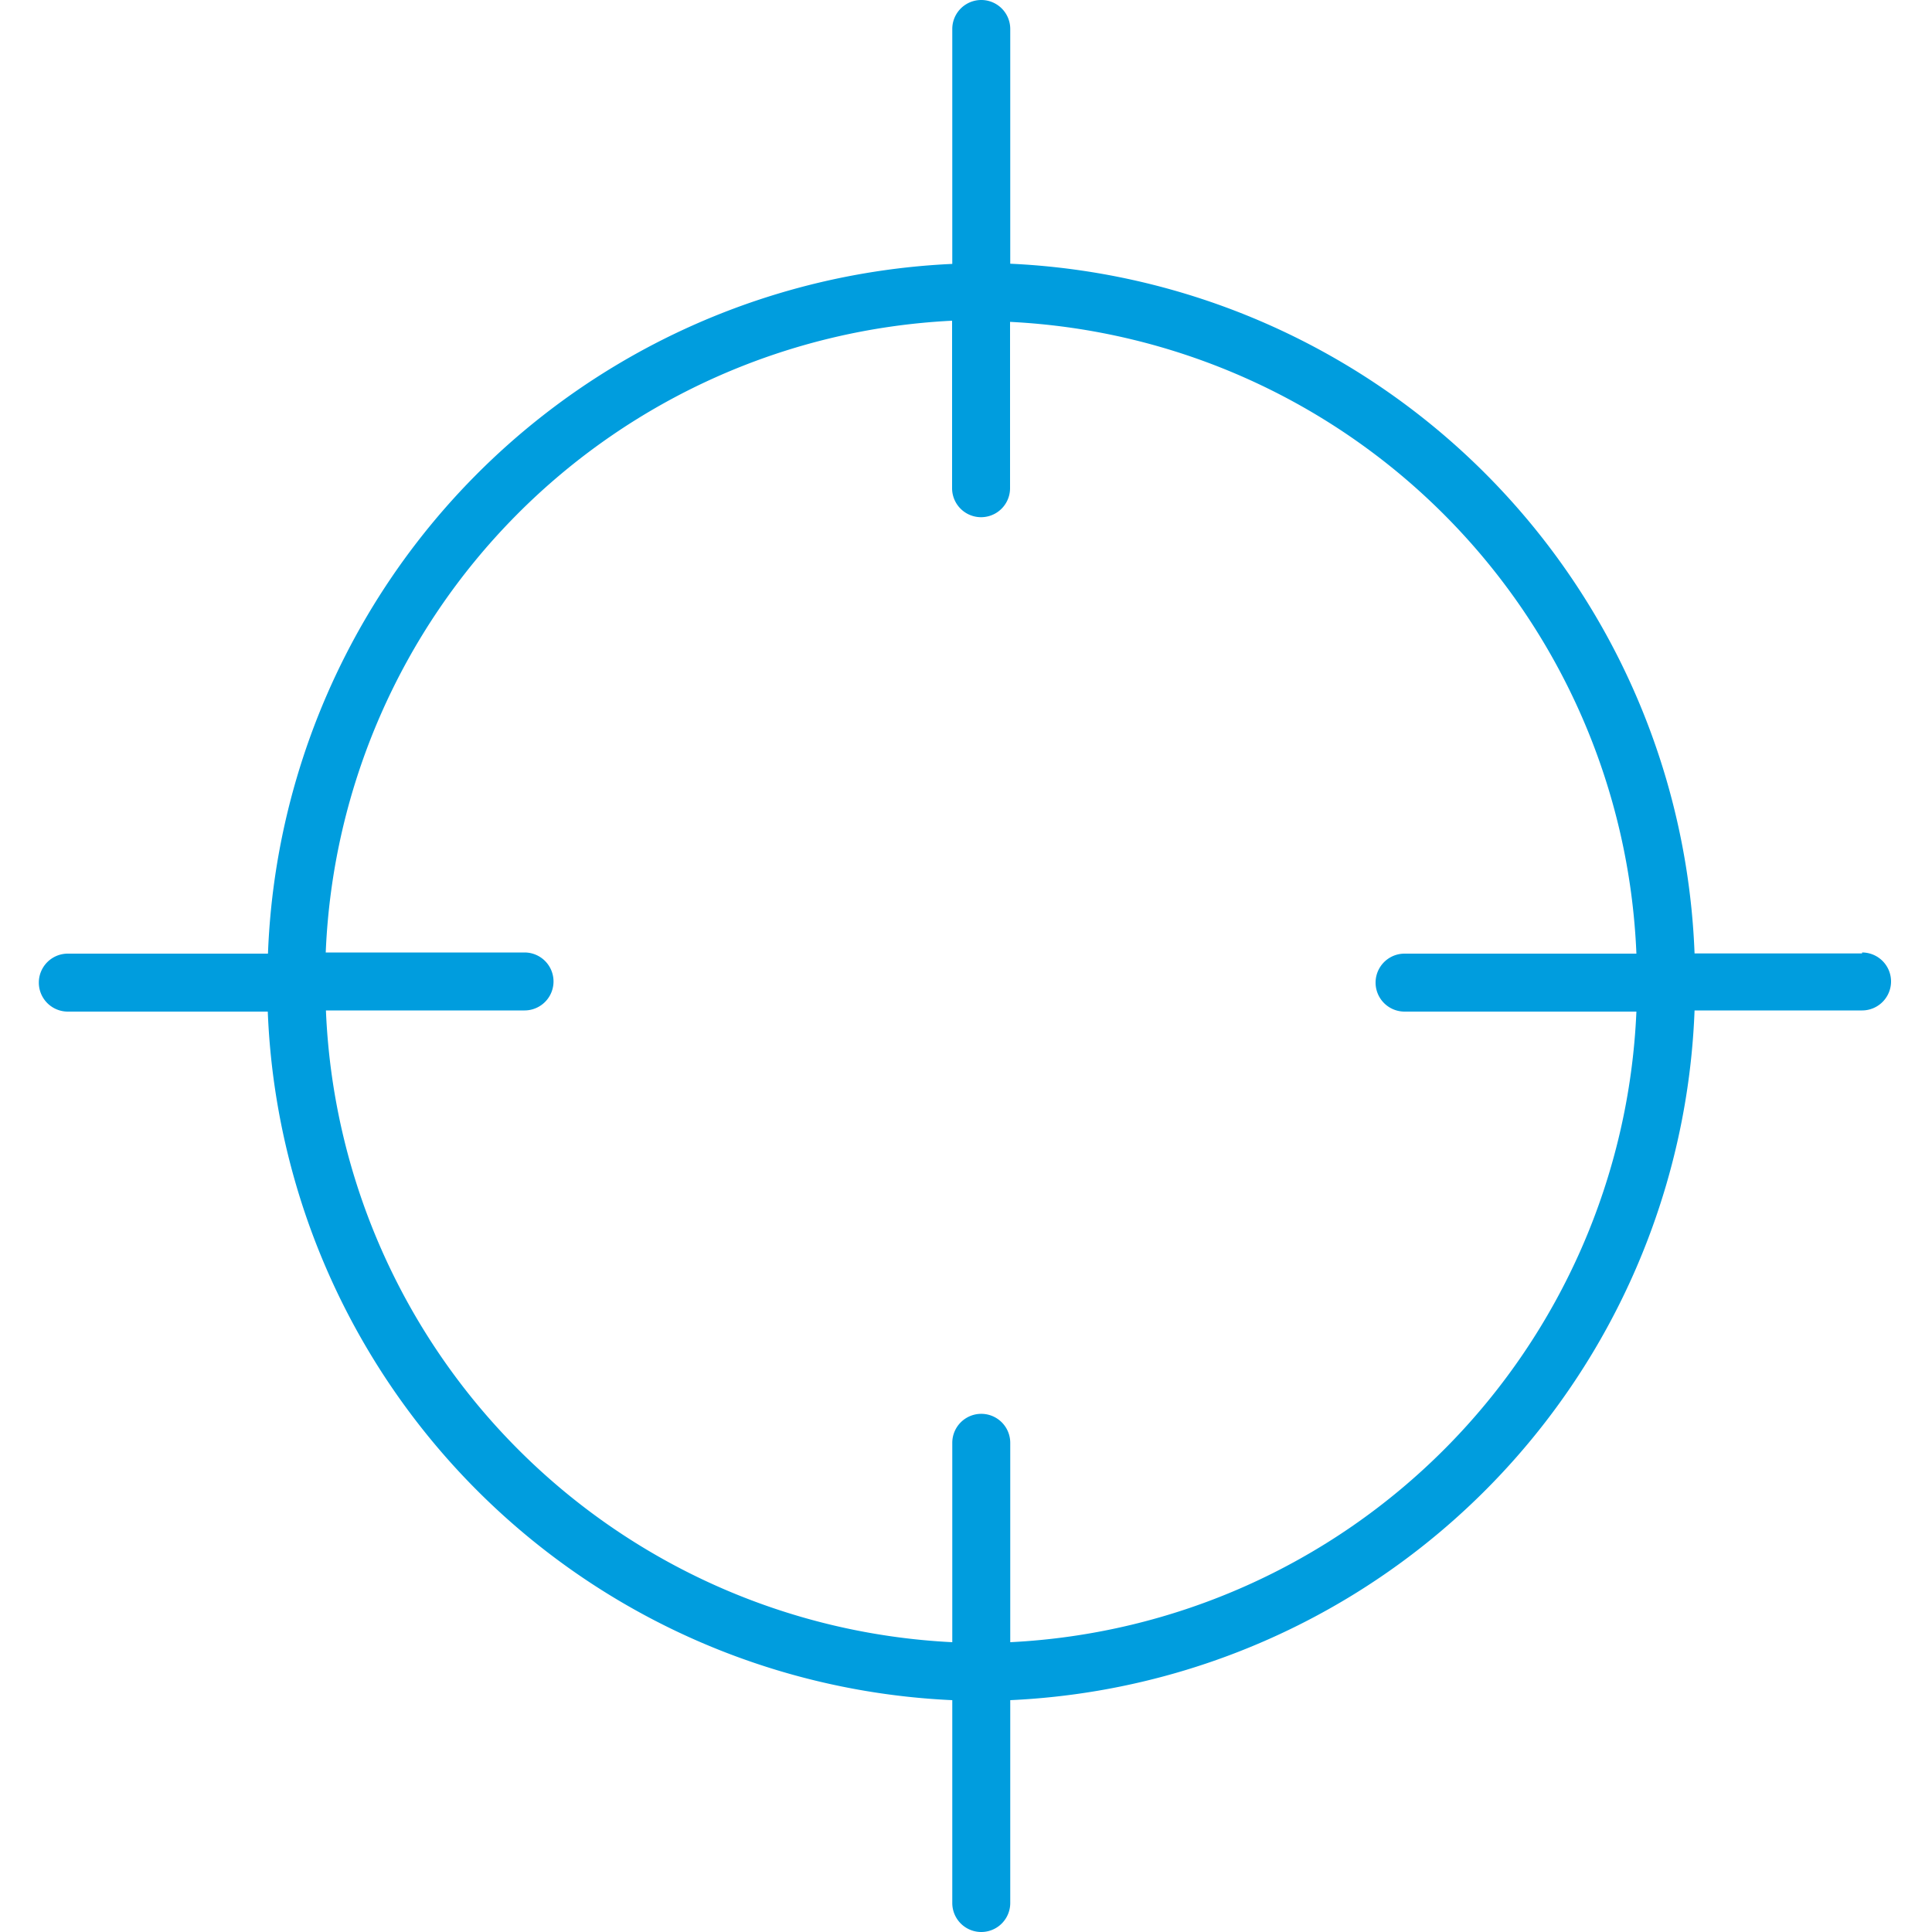 <svg id="Warstwa_1" data-name="Warstwa 1" xmlns="http://www.w3.org/2000/svg" viewBox="0 0 100 100"><defs><style>.cls-1{fill:#009dde;}</style></defs><title>26_8</title><path class="cls-1" d="M96.38,49.35H87.71a37.14,37.14,0,0,0-35.42-35.7V1.5a1.5,1.5,0,0,0-3,0V13.66a37.14,37.14,0,0,0-35.42,35.7H3.51a1.5,1.5,0,0,0,0,3H13.86A37.14,37.14,0,0,0,49.29,88V98.5a1.5,1.5,0,0,0,3,0V88a37.14,37.14,0,0,0,35.42-35.7h8.67a1.5,1.5,0,0,0,0-3ZM52.29,85V74.68a1.5,1.5,0,0,0-3,0V85a34.14,34.14,0,0,1-32.42-32.7H27.15a1.5,1.5,0,1,0,0-3H16.86a34.14,34.14,0,0,1,32.42-32.7v8.67a1.5,1.5,0,0,0,3,0V16.66a34.14,34.14,0,0,1,32.42,32.7h-12a1.5,1.5,0,0,0,0,3h12A34.14,34.14,0,0,1,52.29,85Z"/></svg>
